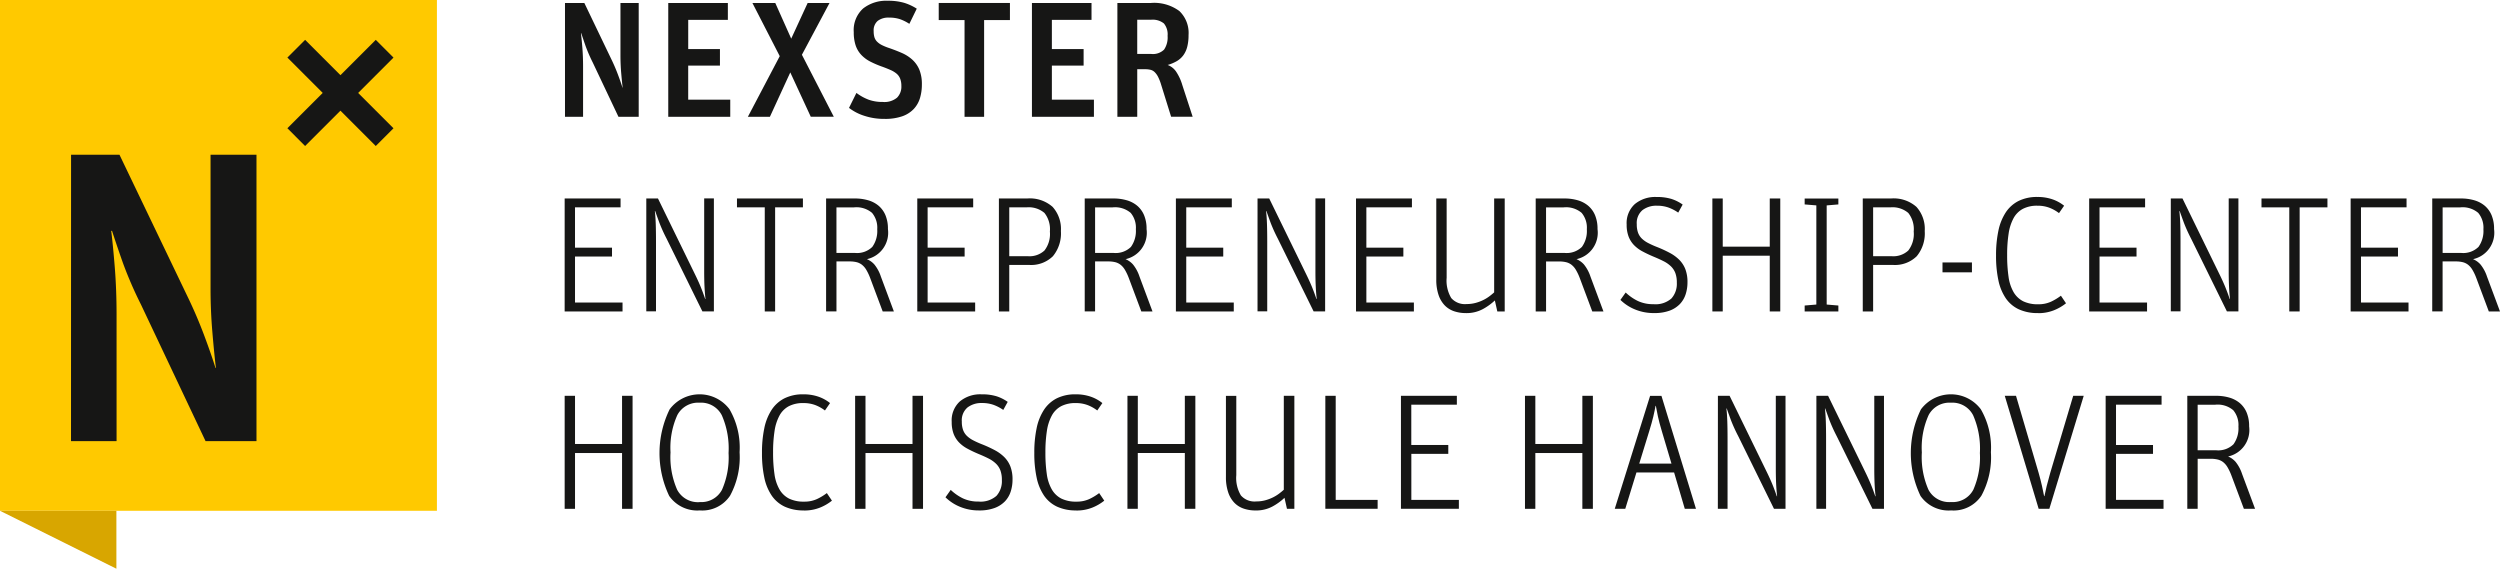 <svg id="LOGO" xmlns="http://www.w3.org/2000/svg" width="214" height="48.682" viewBox="0 0 214 48.682">
  <g id="Group_10719" data-name="Group 10719">
    <path id="Path_11001" data-name="Path 11001" d="M0,43.723V0H37.4V43.723H0" fill="#ffc900"/>
    <path id="Path_11002" data-name="Path 11002" d="M9.963,112.95v4.959L0,112.95H9.963" transform="translate(0 -69.227)" fill="#d8a600"/>
    <g id="Group_10718" data-name="Group 10718" transform="translate(6.083 13.247)">
      <g id="Group_10716" data-name="Group 10716" transform="translate(16.118 30.129)">
        <path id="Path_11003" data-name="Path 11003" d="M57.352,112.053" transform="translate(-57.352 -112.053)" fill="#d6a200"/>
      </g>
      <g id="Group_10717" data-name="Group 10717">
        <path id="Path_11004" data-name="Path 11004" d="M15.715,34.221H19.86l5.951,12.4q.708,1.488,1.293,3.046t.974,2.8h.036q-.142-1.169-.3-3.029t-.159-3.7V34.221h3.932V58.735H27.228L21.7,47.045A33.871,33.871,0,0,1,20.161,43.5q-.514-1.452-.939-2.763h-.071q.141,1.1.3,3.046t.159,4.18V58.735h-3.9Z" transform="translate(-15.715 -34.221)" fill="#161615"/>
      </g>
    </g>
    <path id="Path_11005" data-name="Path 11005" d="M72.633,10.331,71.116,8.813l-3.024,3.024L65.068,8.813,63.55,10.331l3.024,3.024L63.55,16.379,65.068,17.9l3.024-3.024L71.115,17.9l1.517-1.517-3.024-3.024Z" transform="translate(-38.95 -5.402)" fill="#161615"/>
  </g>
  <path id="Path_11006" data-name="Path 11006" d="M124.961.655h1.647l2.365,4.927q.282.591.514,1.21t.387,1.112h.014q-.056-.465-.12-1.2T129.7,5.23V.655h1.562V10.4h-1.732l-2.2-4.645a13.417,13.417,0,0,1-.612-1.407q-.2-.577-.373-1.1h-.028q.056.436.12,1.21t.063,1.661V10.4h-1.548V.655Z" transform="translate(-76.589 -0.401)" fill="#161615"/>
  <path id="Path_11007" data-name="Path 11007" d="M147.778.655h5.1V2.1h-3.393V4.6H152.2V6.018h-2.717V8.932h3.6V10.4h-5.307V.655Z" transform="translate(-90.573 -0.401)" fill="#161615"/>
  <path id="Path_11008" data-name="Path 11008" d="M168.094,5.2,165.758.655h1.957L169.08,3.71,170.488.655h1.872l-2.365,4.434,2.731,5.307h-1.971L169,6.6l-1.745,3.8h-1.886l2.73-5.194Z" transform="translate(-101.352 -0.401)" fill="#161615"/>
  <path id="Path_11009" data-name="Path 11009" d="M190.767,10.289a5.375,5.375,0,0,1-1.725-.267,4.183,4.183,0,0,1-1.3-.675l.634-1.281a4.242,4.242,0,0,0,1.056.584,3.481,3.481,0,0,0,1.2.19,1.694,1.694,0,0,0,1.218-.366,1.336,1.336,0,0,0,.373-1,1.721,1.721,0,0,0-.1-.619,1.072,1.072,0,0,0-.3-.429,2.075,2.075,0,0,0-.5-.31q-.3-.134-.676-.274a8.328,8.328,0,0,1-1.07-.451,2.837,2.837,0,0,1-.781-.577A2.217,2.217,0,0,1,188.31,4a3.5,3.5,0,0,1-.162-1.133,2.486,2.486,0,0,1,.8-2.027,3.184,3.184,0,0,1,2.1-.662,4.85,4.85,0,0,1,1.415.176,4.406,4.406,0,0,1,1.077.5l-.634,1.3a3.62,3.62,0,0,0-.823-.408,2.93,2.93,0,0,0-.908-.127,1.511,1.511,0,0,0-.978.281,1.061,1.061,0,0,0-.345.873,1.838,1.838,0,0,0,.063.521.907.907,0,0,0,.218.373,1.54,1.54,0,0,0,.415.3,4.574,4.574,0,0,0,.641.261q.577.2,1.084.422a3.307,3.307,0,0,1,.887.57,2.432,2.432,0,0,1,.6.852,3.262,3.262,0,0,1,.218,1.281,3.972,3.972,0,0,1-.162,1.154,2.358,2.358,0,0,1-.535.936,2.489,2.489,0,0,1-.992.626A4.48,4.48,0,0,1,190.767,10.289Z" transform="translate(-115.066 -0.112)" fill="#161615"/>
  <path id="Path_11010" data-name="Path 11010" d="M209.8,2.119h-2.21V.655h6.095V2.119h-2.21V10.4H209.8Z" transform="translate(-127.235 -0.401)" fill="#161615"/>
  <path id="Path_11011" data-name="Path 11011" d="M228.194.655h5.1V2.1H229.9V4.6h2.717V6.018H229.9V8.932h3.6V10.4h-5.306V.655Z" transform="translate(-139.86 -0.401)" fill="#161615"/>
  <path id="Path_11012" data-name="Path 11012" d="M247.083.655h2.871a3.627,3.627,0,0,1,2.435.69,2.586,2.586,0,0,1,.788,2.055,3.992,3.992,0,0,1-.113,1.006,2.111,2.111,0,0,1-.338.732,1.866,1.866,0,0,1-.563.5,3.419,3.419,0,0,1-.774.324,1.529,1.529,0,0,1,.718.563,4.168,4.168,0,0,1,.535,1.154l.887,2.717h-1.844l-.859-2.759a3.963,3.963,0,0,0-.261-.662,1.552,1.552,0,0,0-.288-.4.78.78,0,0,0-.359-.2,1.972,1.972,0,0,0-.458-.049h-.675V10.4h-1.7V.655Zm2.9,4.364a1.361,1.361,0,0,0,1.1-.373,1.856,1.856,0,0,0,.3-1.175,1.468,1.468,0,0,0-.317-1.063,1.54,1.54,0,0,0-1.1-.317h-1.182V5.018Z" transform="translate(-151.437 -0.401)" fill="#161615"/>
  <path id="Path_11013" data-name="Path 11013" d="M124.864,43.891h4.786v.76h-3.9V48.1h3.167v.76h-3.167V52.8h4.068v.76h-4.955Z" transform="translate(-76.529 -26.901)" fill="#161615"/>
  <path id="Path_11014" data-name="Path 11014" d="M142.914,43.891h1l3.181,6.517q.309.633.507,1.126t.352.957h.028q-.056-.492-.084-1.056t-.028-1.3v-6.25h.831v9.67h-.985l-3.069-6.236a13.424,13.424,0,0,1-.612-1.351q-.2-.549-.359-1h-.028q.056.493.077,1.133t.021,1.485v5.968h-.831v-9.67Z" transform="translate(-87.592 -26.901)" fill="#161615"/>
  <path id="Path_11015" data-name="Path 11015" d="M165.347,44.651h-2.379v-.76h5.645v.76h-2.379v8.91h-.887Z" transform="translate(-99.883 -26.901)" fill="#161615"/>
  <path id="Path_11016" data-name="Path 11016" d="M182.677,43.891h2.464a4,4,0,0,1,1.14.155,2.438,2.438,0,0,1,.894.471,2.154,2.154,0,0,1,.584.809,2.992,2.992,0,0,1,.211,1.183,2.316,2.316,0,0,1-1.8,2.576,1.746,1.746,0,0,1,.641.458,3.268,3.268,0,0,1,.556,1.035l1.112,2.984h-.957L186.45,50.7a4.436,4.436,0,0,0-.338-.711,1.551,1.551,0,0,0-.373-.429,1.244,1.244,0,0,0-.458-.218,2.454,2.454,0,0,0-.591-.063h-1.126v4.279h-.887V43.891Zm2.449,4.659a1.862,1.862,0,0,0,1.506-.514,2.337,2.337,0,0,0,.422-1.513,1.975,1.975,0,0,0-.444-1.4,2.06,2.06,0,0,0-1.541-.471h-1.506v3.9Z" transform="translate(-111.963 -26.901)" fill="#161615"/>
  <path id="Path_11017" data-name="Path 11017" d="M202.84,43.891h4.786v.76h-3.9V48.1h3.167v.76h-3.167V52.8h4.068v.76H202.84Z" transform="translate(-124.321 -26.901)" fill="#161615"/>
  <path id="Path_11018" data-name="Path 11018" d="M220.889,43.891h2.421a2.942,2.942,0,0,1,2.175.718,2.818,2.818,0,0,1,.711,2.069,3.057,3.057,0,0,1-.69,2.161,2.66,2.66,0,0,1-2.041.739h-1.689v3.984h-.887v-9.67Zm2.477,4.941a1.883,1.883,0,0,0,1.422-.486,2.313,2.313,0,0,0,.465-1.626,2.237,2.237,0,0,0-.465-1.591,2.074,2.074,0,0,0-1.534-.478h-1.478v4.181Z" transform="translate(-135.383 -26.901)" fill="#161615"/>
  <path id="Path_11019" data-name="Path 11019" d="M239.867,43.891h2.463a4,4,0,0,1,1.14.155,2.438,2.438,0,0,1,.895.471,2.157,2.157,0,0,1,.584.809,2.984,2.984,0,0,1,.212,1.183,2.316,2.316,0,0,1-1.8,2.576,1.748,1.748,0,0,1,.64.458,3.276,3.276,0,0,1,.556,1.035l1.112,2.984h-.957L243.64,50.7a4.439,4.439,0,0,0-.338-.711,1.558,1.558,0,0,0-.373-.429,1.244,1.244,0,0,0-.458-.218,2.458,2.458,0,0,0-.591-.063h-1.126v4.279h-.887V43.891Zm2.45,4.659a1.863,1.863,0,0,0,1.506-.514,2.337,2.337,0,0,0,.422-1.513,1.974,1.974,0,0,0-.443-1.4,2.061,2.061,0,0,0-1.541-.471h-1.506v3.9Z" transform="translate(-147.015 -26.901)" fill="#161615"/>
  <path id="Path_11020" data-name="Path 11020" d="M260.03,43.891h4.786v.76h-3.9V48.1h3.167v.76h-3.167V52.8h4.068v.76H260.03V43.891Z" transform="translate(-159.373 -26.901)" fill="#161615"/>
  <path id="Path_11021" data-name="Path 11021" d="M278.081,43.891h1l3.181,6.517q.309.633.507,1.126t.351.957h.028q-.057-.492-.084-1.056t-.028-1.3v-6.25h.831v9.67h-.986l-3.069-6.236a13.423,13.423,0,0,1-.612-1.351q-.2-.549-.359-1h-.028q.056.493.077,1.133t.021,1.485v5.968h-.831Z" transform="translate(-170.436 -26.901)" fill="#161615"/>
  <path id="Path_11022" data-name="Path 11022" d="M299.859,43.891h4.786v.76h-3.9V48.1h3.167v.76h-3.167V52.8h4.068v.76h-4.955V43.891Z" transform="translate(-183.784 -26.901)" fill="#161615"/>
  <path id="Path_11023" data-name="Path 11023" d="M322.569,43.891h.9v9.67h-.633l-.211-.943a4.826,4.826,0,0,1-1.035.746,2.94,2.94,0,0,1-1.443.338,3.147,3.147,0,0,1-1-.155,2.024,2.024,0,0,1-.8-.493,2.365,2.365,0,0,1-.535-.887,3.982,3.982,0,0,1-.2-1.337V43.891h.887v6.785a2.917,2.917,0,0,0,.394,1.738,1.547,1.547,0,0,0,1.309.514,2.941,2.941,0,0,0,.781-.1,3.549,3.549,0,0,0,.655-.246,3.345,3.345,0,0,0,.528-.324q.232-.176.4-.331V43.891Z" transform="translate(-194.666 -26.901)" fill="#161615"/>
  <path id="Path_11024" data-name="Path 11024" d="M339.592,43.891h2.463a4,4,0,0,1,1.14.155,2.44,2.44,0,0,1,.894.471,2.154,2.154,0,0,1,.584.809,2.991,2.991,0,0,1,.211,1.183,2.316,2.316,0,0,1-1.8,2.576,1.745,1.745,0,0,1,.64.458,3.276,3.276,0,0,1,.556,1.035l1.112,2.984h-.957l-1.07-2.858a4.475,4.475,0,0,0-.338-.711,1.552,1.552,0,0,0-.373-.429,1.241,1.241,0,0,0-.458-.218,2.456,2.456,0,0,0-.591-.063h-1.126v4.279h-.887V43.891Zm2.449,4.659a1.863,1.863,0,0,0,1.506-.514,2.335,2.335,0,0,0,.422-1.513,1.975,1.975,0,0,0-.444-1.4,2.059,2.059,0,0,0-1.541-.471h-1.506v3.9Z" transform="translate(-208.136 -26.901)" fill="#161615"/>
  <path id="Path_11025" data-name="Path 11025" d="M361.215,53.5a4.159,4.159,0,0,1-1.654-.317,3.873,3.873,0,0,1-1.232-.809l.45-.633a4.1,4.1,0,0,0,1.056.732,3.053,3.053,0,0,0,1.323.267,2.055,2.055,0,0,0,1.534-.485,1.885,1.885,0,0,0,.465-1.358,2.309,2.309,0,0,0-.127-.823,1.592,1.592,0,0,0-.38-.577,2.559,2.559,0,0,0-.626-.436q-.373-.19-.852-.387-.535-.225-.964-.458a2.9,2.9,0,0,1-.725-.542,2.176,2.176,0,0,1-.458-.732,2.832,2.832,0,0,1-.162-1.013,2.193,2.193,0,0,1,.7-1.759,2.73,2.73,0,0,1,1.844-.605,4.237,4.237,0,0,1,1.3.169,3.55,3.55,0,0,1,.95.478l-.38.69a3.68,3.68,0,0,0-.838-.436,2.915,2.915,0,0,0-.992-.155,1.937,1.937,0,0,0-1.232.38,1.443,1.443,0,0,0-.486,1.21,2.078,2.078,0,0,0,.106.711,1.36,1.36,0,0,0,.316.5,2.271,2.271,0,0,0,.542.387,7.77,7.77,0,0,0,.8.359,10.879,10.879,0,0,1,1.063.492,3.439,3.439,0,0,1,.809.591,2.346,2.346,0,0,1,.521.8,3.074,3.074,0,0,1,.183,1.133,3.28,3.28,0,0,1-.155,1.013,2.188,2.188,0,0,1-.492.838,2.355,2.355,0,0,1-.887.57A3.722,3.722,0,0,1,361.215,53.5Z" transform="translate(-219.621 -26.702)" fill="#161615"/>
  <path id="Path_11026" data-name="Path 11026" d="M378.66,43.891h.887v4.124h4.025V43.891h.9v9.67h-.9V48.789h-4.025v4.772h-.887Z" transform="translate(-232.081 -26.901)" fill="#161615"/>
  <path id="Path_11027" data-name="Path 11027" d="M399.068,44.4v-.507h2.885V44.4l-1,.084V52.97l1,.084v.507h-2.885v-.507l1-.084V44.482Z" transform="translate(-244.589 -26.901)" fill="#161615"/>
  <path id="Path_11028" data-name="Path 11028" d="M411.91,43.891h2.421a2.942,2.942,0,0,1,2.175.718,2.818,2.818,0,0,1,.711,2.069,3.058,3.058,0,0,1-.69,2.161,2.659,2.659,0,0,1-2.041.739H412.8v3.984h-.887v-9.67Zm2.478,4.941a1.883,1.883,0,0,0,1.421-.486,2.311,2.311,0,0,0,.465-1.626,2.236,2.236,0,0,0-.465-1.591,2.073,2.073,0,0,0-1.534-.478H412.8v4.181Z" transform="translate(-252.46 -26.901)" fill="#161615"/>
  <path id="Path_11029" data-name="Path 11029" d="M429.55,58.036h2.52v.845h-2.52Z" transform="translate(-263.272 -35.57)" fill="#161615"/>
  <path id="Path_11030" data-name="Path 11030" d="M444.986,53.5a3.839,3.839,0,0,1-1.654-.324,2.772,2.772,0,0,1-1.112-.943,4.319,4.319,0,0,1-.634-1.541,9.849,9.849,0,0,1-.2-2.119,10,10,0,0,1,.2-2.119,4.544,4.544,0,0,1,.634-1.577,2.853,2.853,0,0,1,1.1-.978,3.537,3.537,0,0,1,1.611-.338,3.873,3.873,0,0,1,1.281.2,3.34,3.34,0,0,1,1,.549l-.437.633a3.33,3.33,0,0,0-.816-.458,2.81,2.81,0,0,0-1.028-.176,2.616,2.616,0,0,0-1.246.267,1.973,1.973,0,0,0-.8.8,4,4,0,0,0-.422,1.316,11.773,11.773,0,0,0-.127,1.844,12.5,12.5,0,0,0,.12,1.858,3.6,3.6,0,0,0,.429,1.309,2.009,2.009,0,0,0,.816.782,2.824,2.824,0,0,0,1.3.26,2.536,2.536,0,0,0,1.1-.225,4.676,4.676,0,0,0,.837-.507l.436.647a4,4,0,0,1-1.049.605,3.572,3.572,0,0,1-1.344.241Z" transform="translate(-270.524 -26.7)" fill="#161615"/>
  <path id="Path_11031" data-name="Path 11031" d="M461.985,43.891h4.786v.76h-3.9V48.1h3.167v.76h-3.167V52.8h4.068v.76h-4.955V43.891Z" transform="translate(-283.151 -26.901)" fill="#161615"/>
  <path id="Path_11032" data-name="Path 11032" d="M480.035,43.891h1l3.181,6.517q.309.633.507,1.126t.352.957h.028q-.057-.492-.084-1.056t-.028-1.3v-6.25h.831v9.67h-.986l-3.069-6.236a13.423,13.423,0,0,1-.612-1.351q-.2-.549-.359-1h-.028q.056.493.077,1.133t.021,1.485v5.968h-.831Z" transform="translate(-294.214 -26.901)" fill="#161615"/>
  <path id="Path_11033" data-name="Path 11033" d="M502.468,44.651h-2.379v-.76h5.645v.76h-2.379v8.91h-.887v-8.91Z" transform="translate(-306.505 -26.901)" fill="#161615"/>
  <path id="Path_11034" data-name="Path 11034" d="M519.8,43.891h4.786v.76h-3.9V48.1h3.167v.76h-3.167V52.8h4.068v.76H519.8V43.891Z" transform="translate(-318.585 -26.901)" fill="#161615"/>
  <path id="Path_11035" data-name="Path 11035" d="M537.848,43.891h2.463a4,4,0,0,1,1.14.155,2.44,2.44,0,0,1,.894.471,2.154,2.154,0,0,1,.584.809,2.992,2.992,0,0,1,.211,1.183,2.316,2.316,0,0,1-1.8,2.576,1.745,1.745,0,0,1,.64.458,3.275,3.275,0,0,1,.556,1.035l1.112,2.984h-.957L541.62,50.7a4.477,4.477,0,0,0-.338-.711,1.552,1.552,0,0,0-.373-.429,1.241,1.241,0,0,0-.458-.218,2.456,2.456,0,0,0-.591-.063h-1.126v4.279h-.887ZM540.3,48.55a1.862,1.862,0,0,0,1.506-.514,2.335,2.335,0,0,0,.422-1.513,1.975,1.975,0,0,0-.444-1.4,2.059,2.059,0,0,0-1.541-.471h-1.506v3.9Z" transform="translate(-329.648 -26.901)" fill="#161615"/>
  <path id="Path_11036" data-name="Path 11036" d="M124.864,87.526h.887V91.65h4.026V87.526h.9V97.2h-.9V92.424h-4.026V97.2h-.887Z" transform="translate(-76.529 -53.645)" fill="#161615"/>
  <path id="Path_11037" data-name="Path 11037" d="M149.286,97.137a2.927,2.927,0,0,1-2.618-1.238,8.519,8.519,0,0,1,.035-7.411,3.2,3.2,0,0,1,5.124-.014,6.535,6.535,0,0,1,.866,3.681,6.906,6.906,0,0,1-.816,3.723,2.859,2.859,0,0,1-2.589,1.259Zm-.014-.718a1.993,1.993,0,0,0,1.914-1.049,6.863,6.863,0,0,0,.563-3.146,7.058,7.058,0,0,0-.577-3.231,1.991,1.991,0,0,0-1.9-1.077,2.012,2.012,0,0,0-1.907,1.056,6.8,6.8,0,0,0-.584,3.2,6.949,6.949,0,0,0,.57,3.2,2.007,2.007,0,0,0,1.921,1.055Z" transform="translate(-89.384 -53.445)" fill="#161615"/>
  <path id="Path_11038" data-name="Path 11038" d="M172.1,97.137a3.833,3.833,0,0,1-1.654-.324,2.775,2.775,0,0,1-1.112-.943,4.311,4.311,0,0,1-.634-1.541,9.852,9.852,0,0,1-.2-2.119,10,10,0,0,1,.2-2.119,4.533,4.533,0,0,1,.634-1.577,2.849,2.849,0,0,1,1.1-.978,3.538,3.538,0,0,1,1.611-.338,3.873,3.873,0,0,1,1.281.2,3.341,3.341,0,0,1,1,.549l-.437.634a3.33,3.33,0,0,0-.816-.458,2.809,2.809,0,0,0-1.028-.176,2.62,2.62,0,0,0-1.246.267,1.972,1.972,0,0,0-.8.8,3.991,3.991,0,0,0-.422,1.316,11.773,11.773,0,0,0-.127,1.844,12.5,12.5,0,0,0,.12,1.858,3.605,3.605,0,0,0,.429,1.309,2.009,2.009,0,0,0,.816.782,2.823,2.823,0,0,0,1.3.261,2.537,2.537,0,0,0,1.1-.225,4.656,4.656,0,0,0,.837-.507l.436.648a3.989,3.989,0,0,1-1.049.605,3.6,3.6,0,0,1-1.344.239Z" transform="translate(-103.274 -53.444)" fill="#161615"/>
  <path id="Path_11039" data-name="Path 11039" d="M189.1,87.526h.887V91.65h4.025V87.526h.9V97.2h-.9V92.424h-4.025V97.2H189.1Z" transform="translate(-115.901 -53.645)" fill="#161615"/>
  <path id="Path_11040" data-name="Path 11040" d="M211.961,97.137a4.159,4.159,0,0,1-1.654-.316,3.879,3.879,0,0,1-1.232-.809l.45-.634a4.1,4.1,0,0,0,1.056.732,3.053,3.053,0,0,0,1.323.267,2.055,2.055,0,0,0,1.534-.486,1.885,1.885,0,0,0,.465-1.358,2.313,2.313,0,0,0-.127-.824,1.588,1.588,0,0,0-.38-.577,2.564,2.564,0,0,0-.626-.437q-.373-.19-.852-.387-.535-.225-.964-.458a2.886,2.886,0,0,1-.725-.542,2.176,2.176,0,0,1-.458-.732,2.835,2.835,0,0,1-.162-1.013,2.194,2.194,0,0,1,.7-1.76,2.73,2.73,0,0,1,1.844-.605,4.237,4.237,0,0,1,1.3.169,3.55,3.55,0,0,1,.95.478l-.38.689a3.7,3.7,0,0,0-.838-.436,2.915,2.915,0,0,0-.992-.155,1.939,1.939,0,0,0-1.232.38,1.443,1.443,0,0,0-.486,1.21,2.078,2.078,0,0,0,.106.711,1.354,1.354,0,0,0,.316.5,2.26,2.26,0,0,0,.542.387,7.681,7.681,0,0,0,.8.359,10.885,10.885,0,0,1,1.063.492,3.438,3.438,0,0,1,.809.591,2.346,2.346,0,0,1,.521.8,3.074,3.074,0,0,1,.183,1.133,3.276,3.276,0,0,1-.155,1.013,2.189,2.189,0,0,1-.492.838,2.364,2.364,0,0,1-.887.57A3.7,3.7,0,0,1,211.961,97.137Z" transform="translate(-128.143 -53.444)" fill="#161615"/>
  <path id="Path_11041" data-name="Path 11041" d="M232.315,97.137a3.833,3.833,0,0,1-1.654-.324,2.774,2.774,0,0,1-1.112-.943,4.318,4.318,0,0,1-.634-1.541,9.85,9.85,0,0,1-.2-2.119,10.005,10.005,0,0,1,.2-2.119,4.53,4.53,0,0,1,.634-1.577,2.849,2.849,0,0,1,1.1-.978,3.538,3.538,0,0,1,1.611-.338,3.873,3.873,0,0,1,1.281.2,3.341,3.341,0,0,1,1,.549l-.437.634a3.33,3.33,0,0,0-.816-.458,2.81,2.81,0,0,0-1.028-.176,2.62,2.62,0,0,0-1.246.267,1.972,1.972,0,0,0-.8.8,3.991,3.991,0,0,0-.422,1.316,11.775,11.775,0,0,0-.127,1.844,12.5,12.5,0,0,0,.12,1.858,3.605,3.605,0,0,0,.429,1.309,2.009,2.009,0,0,0,.816.782,2.823,2.823,0,0,0,1.3.261,2.537,2.537,0,0,0,1.1-.225,4.655,4.655,0,0,0,.837-.507l.436.648a3.989,3.989,0,0,1-1.049.605,3.6,3.6,0,0,1-1.344.239Z" transform="translate(-140.178 -53.444)" fill="#161615"/>
  <path id="Path_11042" data-name="Path 11042" d="M249.315,87.526h.887V91.65h4.025V87.526h.9V97.2h-.9V92.424H250.2V97.2h-.887Z" transform="translate(-152.805 -53.645)" fill="#161615"/>
  <path id="Path_11043" data-name="Path 11043" d="M276.053,87.526h.9V97.2h-.633l-.211-.943a4.854,4.854,0,0,1-1.035.746,2.945,2.945,0,0,1-1.443.338,3.148,3.148,0,0,1-1-.154,2.023,2.023,0,0,1-.8-.492,2.368,2.368,0,0,1-.535-.887,3.984,3.984,0,0,1-.2-1.337v-6.94h.887v6.785a2.916,2.916,0,0,0,.394,1.738,1.546,1.546,0,0,0,1.309.514,2.941,2.941,0,0,0,.781-.1,3.568,3.568,0,0,0,.655-.247,3.377,3.377,0,0,0,.528-.324q.232-.176.4-.331V87.526Z" transform="translate(-166.156 -53.645)" fill="#161615"/>
  <path id="Path_11044" data-name="Path 11044" d="M293.076,87.526h.887v8.91h3.589v.76h-4.476Z" transform="translate(-179.627 -53.645)" fill="#161615"/>
  <path id="Path_11045" data-name="Path 11045" d="M309.8,87.526h4.786v.76h-3.9v3.449h3.167v.76H310.69v3.941h4.068v.76H309.8V87.526Z" transform="translate(-189.879 -53.645)" fill="#161615"/>
  <path id="Path_11046" data-name="Path 11046" d="M337.221,87.526h.887V91.65h4.025V87.526h.9V97.2h-.9V92.424h-4.025V97.2h-.887Z" transform="translate(-206.683 -53.645)" fill="#161615"/>
  <path id="Path_11047" data-name="Path 11047" d="M357.972,97.2h-.9l3.026-9.67h.971l2.956,9.67h-.958l-.915-3.111h-3.223Zm3.139-6.616q-.24-.8-.345-1.295t-.176-.9h-.028q-.071.409-.19.915t-.359,1.281l-.845,2.745h2.759Z" transform="translate(-218.849 -53.645)" fill="#161615"/>
  <path id="Path_11048" data-name="Path 11048" d="M379.885,87.526h1l3.181,6.517q.309.633.507,1.126t.352.957h.028q-.057-.493-.084-1.056t-.028-1.295v-6.25h.831V97.2h-.986l-3.069-6.235A13.463,13.463,0,0,1,381,89.609q-.2-.549-.359-1h-.028q.056.493.077,1.133t.021,1.485V97.2h-.831Z" transform="translate(-232.832 -53.645)" fill="#161615"/>
  <path id="Path_11049" data-name="Path 11049" d="M401.662,87.526h1l3.181,6.517q.309.633.507,1.126t.351.957h.028q-.057-.493-.084-1.056t-.028-1.295v-6.25h.831V97.2h-.986l-3.069-6.235a13.462,13.462,0,0,1-.612-1.351q-.2-.549-.359-1h-.028q.056.493.077,1.133t.021,1.485V97.2h-.831Z" transform="translate(-246.179 -53.645)" fill="#161615"/>
  <path id="Path_11050" data-name="Path 11050" d="M425.993,97.137a2.926,2.926,0,0,1-2.618-1.238,8.52,8.52,0,0,1,.035-7.411,3.2,3.2,0,0,1,5.124-.014,6.538,6.538,0,0,1,.866,3.681,6.9,6.9,0,0,1-.816,3.723,2.859,2.859,0,0,1-2.59,1.259Zm-.014-.718a1.993,1.993,0,0,0,1.914-1.049,6.864,6.864,0,0,0,.563-3.146,7.058,7.058,0,0,0-.577-3.231,1.99,1.99,0,0,0-1.9-1.077,2.013,2.013,0,0,0-1.908,1.056,6.8,6.8,0,0,0-.584,3.2,6.949,6.949,0,0,0,.57,3.2A2.008,2.008,0,0,0,425.979,96.42Z" transform="translate(-258.978 -53.445)" fill="#161615"/>
  <path id="Path_11051" data-name="Path 11051" d="M443.33,87.526h.957l1.942,6.616q.169.591.282,1.1t.183.873h.028q.07-.366.19-.859t.3-1.112l1.971-6.616h.9l-2.942,9.67h-.915l-2.9-9.67Z" transform="translate(-271.717 -53.645)" fill="#161615"/>
  <path id="Path_11052" data-name="Path 11052" d="M465.631,87.526h4.786v.76h-3.9v3.449h3.167v.76h-3.167v3.941h4.068v.76h-4.955V87.526Z" transform="translate(-285.386 -53.645)" fill="#161615"/>
  <path id="Path_11053" data-name="Path 11053" d="M483.682,87.526h2.463a4,4,0,0,1,1.14.155,2.44,2.44,0,0,1,.894.471,2.154,2.154,0,0,1,.584.809,2.991,2.991,0,0,1,.211,1.183,2.316,2.316,0,0,1-1.8,2.576,1.745,1.745,0,0,1,.64.458,3.28,3.28,0,0,1,.556,1.035l1.112,2.984h-.957l-1.07-2.858a4.471,4.471,0,0,0-.338-.711,1.552,1.552,0,0,0-.373-.429,1.248,1.248,0,0,0-.458-.218,2.456,2.456,0,0,0-.591-.063h-1.126V97.2h-.887V87.526Zm2.449,4.66a1.863,1.863,0,0,0,1.506-.514,2.335,2.335,0,0,0,.422-1.513,1.975,1.975,0,0,0-.444-1.4,2.059,2.059,0,0,0-1.541-.471h-1.506v3.9Z" transform="translate(-296.449 -53.645)" fill="#161615"/>
</svg>
